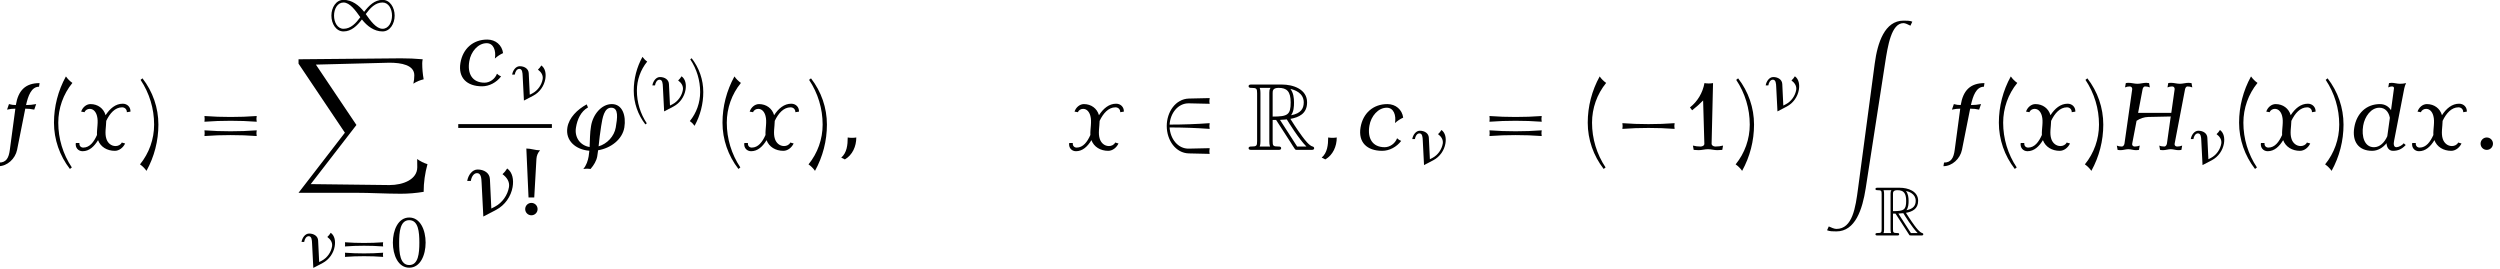 <?xml version='1.0' encoding='UTF-8'?>
<!-- This file was generated by dvisvgm 2.13.3 -->
<svg version='1.1' xmlns='http://www.w3.org/2000/svg' xmlns:xlink='http://www.w3.org/1999/xlink' width='285.972pt' height='30.731pt' viewBox='90.14 81.788 285.972 30.731'>
<defs>
<use id='g1-82' xlink:href='#g0-82' transform='scale(1.369)'/>
<path id='g0-82' d='M2.136-2.503H2.423L3.618-.654C3.698-.526 3.889-.215 3.977-.096C4.033 0 4.057 0 4.24 0H5.34C5.483 0 5.603 0 5.603-.143C5.603-.207 5.555-.263 5.483-.279C5.189-.343 4.798-.869 4.607-1.124C4.551-1.203 4.152-1.73 3.618-2.59C4.328-2.718 5.013-3.021 5.013-3.969C5.013-5.077 3.842-5.46 2.901-5.46H.399C.255-5.46 .128-5.46 .128-5.316C.128-5.181 .279-5.181 .343-5.181C.797-5.181 .837-5.125 .837-4.726V-.733C.837-.335 .797-.279 .343-.279C.279-.279 .128-.279 .128-.143C.128 0 .255 0 .399 0H2.582C2.726 0 2.845 0 2.845-.143C2.845-.279 2.71-.279 2.622-.279C2.168-.279 2.136-.343 2.136-.733V-2.503ZM3.674-2.893C3.897-3.188 3.921-3.61 3.921-3.961C3.921-4.344 3.873-4.766 3.618-5.093C3.945-5.021 4.734-4.774 4.734-3.969C4.734-3.451 4.495-3.045 3.674-2.893ZM2.136-4.75C2.136-4.918 2.136-5.181 2.63-5.181C3.308-5.181 3.642-4.902 3.642-3.961C3.642-2.933 3.395-2.782 2.136-2.782V-4.75ZM1.052-.279C1.116-.422 1.116-.646 1.116-.717V-4.742C1.116-4.822 1.116-5.037 1.052-5.181H1.961C1.857-5.053 1.857-4.894 1.857-4.774V-.717C1.857-.638 1.857-.422 1.921-.279H1.052ZM2.75-2.503C2.805-2.511 2.837-2.519 2.901-2.519C3.021-2.519 3.196-2.534 3.316-2.55C3.435-2.359 4.296-.94 4.957-.279H4.184L2.75-2.503Z'/>
<use id='g8-33' xlink:href='#g7-33' transform='scale(1.369)'/>
<use id='g8-40' xlink:href='#g7-40' transform='scale(1.369)'/>
<use id='g8-41' xlink:href='#g7-41' transform='scale(1.369)'/>
<use id='g8-49' xlink:href='#g7-49' transform='scale(1.369)'/>
<use id='g8-61' xlink:href='#g7-61' transform='scale(1.369)'/>
<path id='g3-0' d='M5.483-1.753C5.452-1.913 5.452-2.072 5.483-2.232C4.758-2.176 4.025-2.152 3.3-2.152S1.841-2.176 1.116-2.232C1.148-2.072 1.148-1.913 1.116-1.753C1.841-1.809 2.574-1.833 3.3-1.833S4.758-1.809 5.483-1.753Z'/>
<path id='g3-49' d='M7.603-1.722C7.603-2.646 7.069-3.523 6.217-3.523C5.324-3.523 4.663-2.877 4.113-2.152C3.515-2.917 2.71-3.523 1.753-3.523C.901-3.523 .367-2.646 .367-1.722C.367-.789 .901 .088 1.753 .088C2.646 .088 3.308-.558 3.858-1.283C4.455-.518 5.26 .088 6.217 .088C7.069 .088 7.603-.789 7.603-1.722ZM7.301-1.722C7.301-.956 6.91-.215 6.217-.215C5.491-.215 4.83-1.14 4.296-1.897C4.798-2.582 5.388-3.22 6.217-3.22C6.91-3.22 7.301-2.479 7.301-1.722ZM3.674-1.538C3.172-.853 2.582-.215 1.753-.215C1.06-.215 .669-.956 .669-1.722C.669-2.479 1.06-3.22 1.753-3.22C2.479-3.22 3.14-2.295 3.674-1.538Z'/>
<path id='g3-50' d='M4.4 .335C4.368 .183 4.368 .016 4.4-.143L2.662-.104C1.753-.08 1.108-.917 1.052-1.873C2.168-1.873 3.284-1.833 4.4-1.753C4.368-1.913 4.368-2.072 4.4-2.232C3.284-2.152 2.168-2.112 1.052-2.112C1.108-3.068 1.753-3.905 2.662-3.889L4.4-3.85C4.368-4.001 4.368-4.168 4.4-4.328L2.662-4.288C1.554-4.256 .813-3.172 .813-1.993S1.554 .271 2.662 .295L4.4 .335Z'/>
<use id='g4-0' xlink:href='#g3-0' transform='scale(1.369)'/>
<use id='g4-50' xlink:href='#g3-50' transform='scale(1.369)'/>
<path id='g2-88' d='M15.251 12C14.836 11.869 14.433 11.673 14.073 11.411L14.084 12.349C14.084 13.745 12.48 14.389 10.898 14.389L1.898 14.28L7.124 7.516L2.487 .611L10.898 .393C12.262 .393 13.745 .655 13.745 1.833C13.745 2.16 13.713 2.476 13.636 2.793C13.996 2.553 14.4 2.389 14.815 2.291C14.705 1.691 14.651 1.069 14.651 .458C14.651 .305 14.673 .153 14.705 0C13.876-.076 13.036-.109 12.207-.109L.502 0V.502L5.804 8.4L.502 15.273H7.058C8.771 15.273 10.484 15.382 12.207 15.382C13.08 15.382 13.953 15.305 14.815 15.164C14.815 14.095 14.967 13.025 15.251 12Z'/>
<path id='g2-90' d='M10.407 .185C10.156 .065 9.742 .065 9.404 .065C7.244 .065 6.425 2.596 6.109 4.975L4.2 19.265C3.916 21.404 3.578 23.891 1.724 23.891C1.484 23.891 1.135 23.738 .851 23.607L.655 24.044C.949 24.175 1.364 24.175 1.724 24.175C3.895 24.175 4.702 21.633 5.073 19.265L7.287 4.975C7.604 2.924 8.007 .349 9.404 .349C9.6 .349 9.938 .513 10.189 .644L10.407 .185Z'/>
<use id='g6-23' xlink:href='#g5-23' transform='scale(1.369)'/>
<use id='g6-39' xlink:href='#g5-39' transform='scale(1.369)'/>
<use id='g6-58' xlink:href='#g5-58' transform='scale(1.369)'/>
<use id='g6-59' xlink:href='#g5-59' transform='scale(1.369)'/>
<use id='g6-72' xlink:href='#g5-72' transform='scale(1.369)'/>
<use id='g6-99' xlink:href='#g5-99' transform='scale(1.369)'/>
<use id='g6-100' xlink:href='#g5-100' transform='scale(1.369)'/>
<use id='g6-102' xlink:href='#g5-102' transform='scale(1.369)'/>
<use id='g6-120' xlink:href='#g5-120' transform='scale(1.369)'/>
<path id='g7-33' d='M2.04-5.428C1.65-5.428 1.283-5.579 .893-5.579L1.076-1.49H1.554L1.737-4.718C1.753-4.981 1.857-5.236 2.04-5.428ZM1.833-.518C1.833-.805 1.602-1.036 1.315-1.036S.797-.805 .797-.518S1.028 0 1.315 0S1.833-.231 1.833-.518Z'/>
<path id='g7-40' d='M2.256-5.595C2.048-5.738 1.865-5.922 1.714-6.137C1.06-4.949 .717-3.626 .717-2.271C.717-.869 1.188 .486 2.048 1.594L2.208 1.467C1.467 .359 1.076-.94 1.076-2.271C1.076-3.483 1.49-4.655 2.256-5.595Z'/>
<path id='g7-41' d='M1.777-2.112C1.777-3.515 1.307-4.87 .446-5.978L.287-5.85C1.028-4.742 1.419-3.443 1.419-2.112C1.419-.901 1.004 .271 .239 1.211C.446 1.355 .63 1.538 .781 1.753C1.435 .566 1.777-.757 1.777-2.112Z'/>
<path id='g7-48' d='M3.945-2.79C3.945-4.224 3.339-5.659 2.072-5.659S.199-4.224 .199-2.79S.805 .08 2.072 .08S3.945-1.355 3.945-2.79ZM3.228-2.79C3.228-1.578 3.116-.223 2.072-.223S.917-1.578 .917-2.79S1.028-5.356 2.072-5.356S3.228-4.001 3.228-2.79Z'/>
<path id='g7-49' d='M3.332-.359C3.124-.303 2.909-.279 2.694-.279C2.527-.279 2.375-.367 2.375-.518L2.495-5.579C2.256-5.539 2.016-5.539 1.777-5.579C1.634-4.774 1.203-4.049 .566-3.547L.749-3.308C1.076-3.563 1.379-3.834 1.666-4.129L1.769-.518C1.777-.367 1.618-.279 1.451-.279C1.235-.279 1.02-.303 .813-.359L.877 0C1.012 .016 1.156 .024 1.291 .024C1.554 .024 1.809-.056 2.072-.056S2.59 .024 2.853 .024C2.989 .024 3.132 .016 3.268 0L3.332-.359Z'/>
<path id='g7-61' d='M5.284-2.351C5.252-2.511 5.252-2.67 5.284-2.829C4.559-2.774 3.826-2.75 3.1-2.75S1.642-2.774 .917-2.829C.94-2.67 .94-2.511 .917-2.351C1.642-2.407 2.375-2.431 3.1-2.431S4.559-2.407 5.284-2.351ZM5.284-1.156C5.252-1.315 5.252-1.474 5.284-1.634C4.559-1.578 3.826-1.554 3.1-1.554S1.642-1.578 .917-1.634C.94-1.474 .94-1.315 .917-1.156C1.642-1.211 2.375-1.235 3.1-1.235S4.559-1.211 5.284-1.156Z'/>
<path id='g5-23' d='M4.144-2.359C4.248-2.973 4.144-3.587 3.69-3.913C3.587-3.738 3.451-3.571 3.3-3.435C3.65-3.18 3.913-2.813 3.842-2.359C3.73-1.69 3.292-1.052 2.662-.717L2.367-.566L2.248-3.029C2.224-3.539 1.753-3.826 1.219-3.826C.773-3.826 .43-3.355 .351-2.869H.654C.701-3.196 .885-3.523 1.172-3.523C1.514-3.523 1.538-3.084 1.554-2.71L1.698 .104L2.766-.454C3.507-.845 4.009-1.578 4.144-2.359Z'/>
<path id='g5-39' d='M5.181-1.873C5.34-2.861 5.021-3.826 4.136-3.826C3.26-3.826 2.55-2.941 2.399-1.993C2.295-1.403 2.311-.821 2.279-.239C1.498-.359 .996-1.044 1.14-1.873C1.243-2.527 1.538-3.212 2.144-3.547L2.032-3.802C1.251-3.371 .558-2.694 .422-1.873C.239-.773 1.116-.016 2.256 .072C2.24 .223 2.224 .375 2.2 .534C2.136 .901 2.016 1.283 1.753 1.594C1.961 1.562 2.168 1.562 2.359 1.594C2.63 1.275 2.853 .917 2.917 .534L2.989 .032C4.049-.143 5.013-.869 5.181-1.873ZM4.463-1.873C4.336-1.132 3.738-.502 3.029-.295C3.092-.861 3.148-1.427 3.244-1.993C3.355-2.702 3.499-3.523 4.081-3.523C4.734-3.523 4.591-2.638 4.463-1.873Z'/>
<path id='g5-58' d='M1.626-.518C1.626-.805 1.395-1.036 1.108-1.036S.59-.805 .59-.518S.821 0 1.108 0S1.626-.231 1.626-.518Z'/>
<path id='g5-59' d='M1.737-1.036C1.498-.996 1.251-.996 1.02-1.036C1.02-.414 .948 .247 .478 .646L.781 .797C1.419 .43 1.737-.295 1.737-1.036Z'/>
<path id='g5-72' d='M6.719-5.22L6.655-5.579C6.575-5.595 6.496-5.603 6.416-5.603C6.169-5.603 5.922-5.523 5.683-5.523C5.428-5.523 5.197-5.603 4.941-5.603C4.862-5.603 4.782-5.595 4.71-5.579L4.647-5.22C4.774-5.276 4.91-5.3 5.045-5.3C5.173-5.3 5.26-5.197 5.244-5.061L4.965-3.092H2.192L2.566-5.061C2.59-5.181 2.662-5.3 2.766-5.3C2.909-5.3 3.045-5.276 3.172-5.22L3.108-5.579C3.029-5.595 2.949-5.603 2.869-5.603C2.622-5.603 2.375-5.523 2.136-5.523C1.881-5.523 1.65-5.603 1.395-5.603C1.315-5.603 1.235-5.595 1.164-5.579L1.1-5.22C1.227-5.276 1.363-5.3 1.498-5.3C1.626-5.3 1.714-5.197 1.698-5.061L1.052-.518C1.028-.399 .948-.279 .837-.279C.685-.279 .542-.303 .414-.359L.478 0C.558 .016 .646 .024 .733 .024C.94 .024 1.164-.056 1.371-.056C1.594-.056 1.793 .024 2.008 .024C2.096 .024 2.184 .016 2.264 0L2.327-.359C2.192-.303 2.048-.279 1.905-.279C1.769-.279 1.666-.383 1.698-.518L2.064-2.431C2.359-2.63 2.702-2.742 3.037-2.75L4.918-2.79L4.599-.518C4.575-.399 4.495-.279 4.384-.279C4.232-.279 4.089-.303 3.961-.359L4.025 0C4.105 .016 4.192 .024 4.28 .024C4.487 .024 4.71-.056 4.918-.056C5.141-.056 5.34 .024 5.555 .024C5.643 .024 5.731 .016 5.81 0L5.874-.359C5.738-.303 5.595-.279 5.452-.279C5.316-.279 5.212-.383 5.244-.518L6.113-5.061C6.137-5.181 6.209-5.3 6.312-5.3C6.456-5.3 6.591-5.276 6.719-5.22Z'/>
<path id='g5-99' d='M3.579-.749C3.451-.797 3.332-.877 3.236-.972C3.076-.534 2.638-.223 2.2-.223C1.18-.223 .741-.964 .925-2.024C1.052-2.805 1.65-3.523 2.375-3.523C2.957-3.523 3.172-2.893 3.061-2.24C3.268-2.431 3.499-2.582 3.746-2.694C3.658-3.363 3.124-3.826 2.423-3.826C1.243-3.826 .383-3.068 .183-1.873C-.024-.638 .717 .08 1.993 .08C2.59 .08 3.196-.239 3.579-.749Z'/>
<path id='g5-100' d='M4.479-.406L4.312-.55C4.192-.383 3.889-.223 3.698-.223C3.475-.223 3.451-.494 3.507-.749L4.36-5.141C4.392-5.292 4.439-5.436 4.511-5.579C4.336-5.539 4.168-5.523 3.993-5.523C3.754-5.523 3.539-5.603 3.292-5.603C3.228-5.603 3.156-5.595 3.084-5.579L3.021-5.22C3.124-5.276 3.236-5.3 3.339-5.3S3.515-5.236 3.499-5.141L3.252-3.316C3.053-3.626 2.742-3.826 2.327-3.826C1.188-3.826 .375-3.045 .183-1.873C-.016-.701 .534 .08 1.674 .08C2.144 .08 2.566-.175 2.877-.558C2.893-.207 3.076 .08 3.411 .08C3.842 .08 4.16-.064 4.479-.406ZM2.941-1.14C2.71-.622 2.327-.223 1.825-.223C1.028-.223 .773-1.124 .925-2.024C1.052-2.79 1.586-3.523 2.279-3.523C2.774-3.523 3.061-3.164 3.156-2.678L2.941-1.14Z'/>
<path id='g5-102' d='M3.021-3.826C2.734-3.77 2.455-3.746 2.176-3.746C2.343-4.495 2.614-5.276 3.26-5.276L3.308-5.579C2.112-5.579 1.522-4.957 1.323-3.746C1.124-3.746 .933-3.77 .749-3.826L.59-3.363C.821-3.419 1.052-3.443 1.283-3.443L.821 0C.733 .669 .526 1.06-.072 1.06L-.12 1.363C.606 1.363 1.275 .741 1.427 0L2.112-3.443C2.367-3.443 2.622-3.419 2.861-3.363L3.021-3.826Z'/>
<path id='g5-120' d='M4.615-3.196C4.631-3.571 4.352-3.858 3.969-3.858C3.371-3.858 2.893-3.451 2.534-2.893V-2.901C2.375-3.459 1.889-3.826 1.275-3.826C.925-3.826 .606-3.547 .494-3.196L.781-3.148C.837-3.324 1.028-3.427 1.211-3.427C1.538-3.427 1.737-3.148 1.817-2.837C1.953-2.343 1.793-1.769 1.817-1.243C1.562-.669 1.211-.191 .669-.191C.454-.191 .319-.359 .351-.574H.048C-.016-.199 .239 .112 .614 .112C1.172 .112 1.586-.287 1.905-.813C2.112-.247 2.662 .08 3.308 .08C3.666 .08 4.001-.183 4.168-.534L3.889-.614C3.802-.422 3.579-.319 3.371-.319C2.997-.319 2.718-.574 2.606-.909C2.447-1.371 2.582-1.913 2.59-2.423C2.885-3.045 3.324-3.555 3.913-3.555C4.152-3.555 4.32-3.379 4.312-3.148L4.615-3.196Z'/>
</defs>
<g id='page1'>
<use x='90.14' y='98.932' xlink:href='#g6-102'/>
<use x='95.333' y='98.932' xlink:href='#g8-40'/>
<use x='98.747' y='98.932' xlink:href='#g6-120'/>
<use x='105.827' y='98.932' xlink:href='#g8-41'/>
<use x='112.272' y='98.932' xlink:href='#g8-61'/>
<use x='127.681' y='85.295' xlink:href='#g3-49'/>
<use x='123.787' y='88.568' xlink:href='#g2-88'/>
<use x='124.282' y='112.329' xlink:href='#g5-23'/>
<use x='128.682' y='112.329' xlink:href='#g7-61'/>
<use x='134.881' y='112.329' xlink:href='#g7-48'/>
<use x='142.558' y='91.551' xlink:href='#g6-99'/>
<use x='148.373' y='93.188' xlink:href='#g5-23'/>
<rect x='142.558' y='95.986' height='.436' width='10.712'/>
<use x='143.103' y='106.415' xlink:href='#g6-23'/>
<use x='149.125' y='106.415' xlink:href='#g8-33'/>
<use x='154.466' y='98.932' xlink:href='#g6-39'/>
<use x='161.917' y='94.427' xlink:href='#g7-40'/>
<use x='164.412' y='94.427' xlink:href='#g5-23'/>
<use x='168.811' y='94.427' xlink:href='#g7-41'/>
<use x='171.804' y='98.932' xlink:href='#g8-40'/>
<use x='175.218' y='98.932' xlink:href='#g6-120'/>
<use x='182.298' y='98.932' xlink:href='#g8-41'/>
<use x='185.713' y='98.932' xlink:href='#g6-59'/>
<use x='212.379' y='98.932' xlink:href='#g6-120'/>
<use x='222.49' y='98.932' xlink:href='#g4-50'/>
<use x='232.793' y='98.932' xlink:href='#g1-82'/>
<use x='240.672' y='98.932' xlink:href='#g6-59'/>
<use x='245.52' y='98.932' xlink:href='#g6-99'/>
<use x='251.335' y='100.568' xlink:href='#g5-23'/>
<use x='259.262' y='98.932' xlink:href='#g8-61'/>
<use x='270.778' y='98.932' xlink:href='#g8-40'/>
<use x='274.192' y='98.932' xlink:href='#g4-0'/>
<use x='282.677' y='98.932' xlink:href='#g8-49'/>
<use x='288.35' y='98.932' xlink:href='#g8-41'/>
<use x='291.764' y='94.427' xlink:href='#g5-23'/>
<use x='298.48' y='84.083' xlink:href='#g2-90'/>
<use x='304.541' y='108.724' xlink:href='#g0-82'/>
<use x='312.613' y='98.932' xlink:href='#g6-102'/>
<use x='317.806' y='98.932' xlink:href='#g8-40'/>
<use x='321.22' y='98.932' xlink:href='#g6-120'/>
<use x='328.3' y='98.932' xlink:href='#g8-41'/>
<use x='331.715' y='98.932' xlink:href='#g6-72'/>
<use x='340.388' y='100.568' xlink:href='#g5-23'/>
<use x='345.285' y='98.932' xlink:href='#g8-40'/>
<use x='348.7' y='98.932' xlink:href='#g6-120'/>
<use x='355.78' y='98.932' xlink:href='#g8-41'/>
<use x='359.194' y='98.932' xlink:href='#g6-100'/>
<use x='366.002' y='98.932' xlink:href='#g6-120'/>
<use x='373.082' y='98.932' xlink:href='#g6-58'/>
</g>
</svg><!--Rendered by QuickLaTeX.com-->
